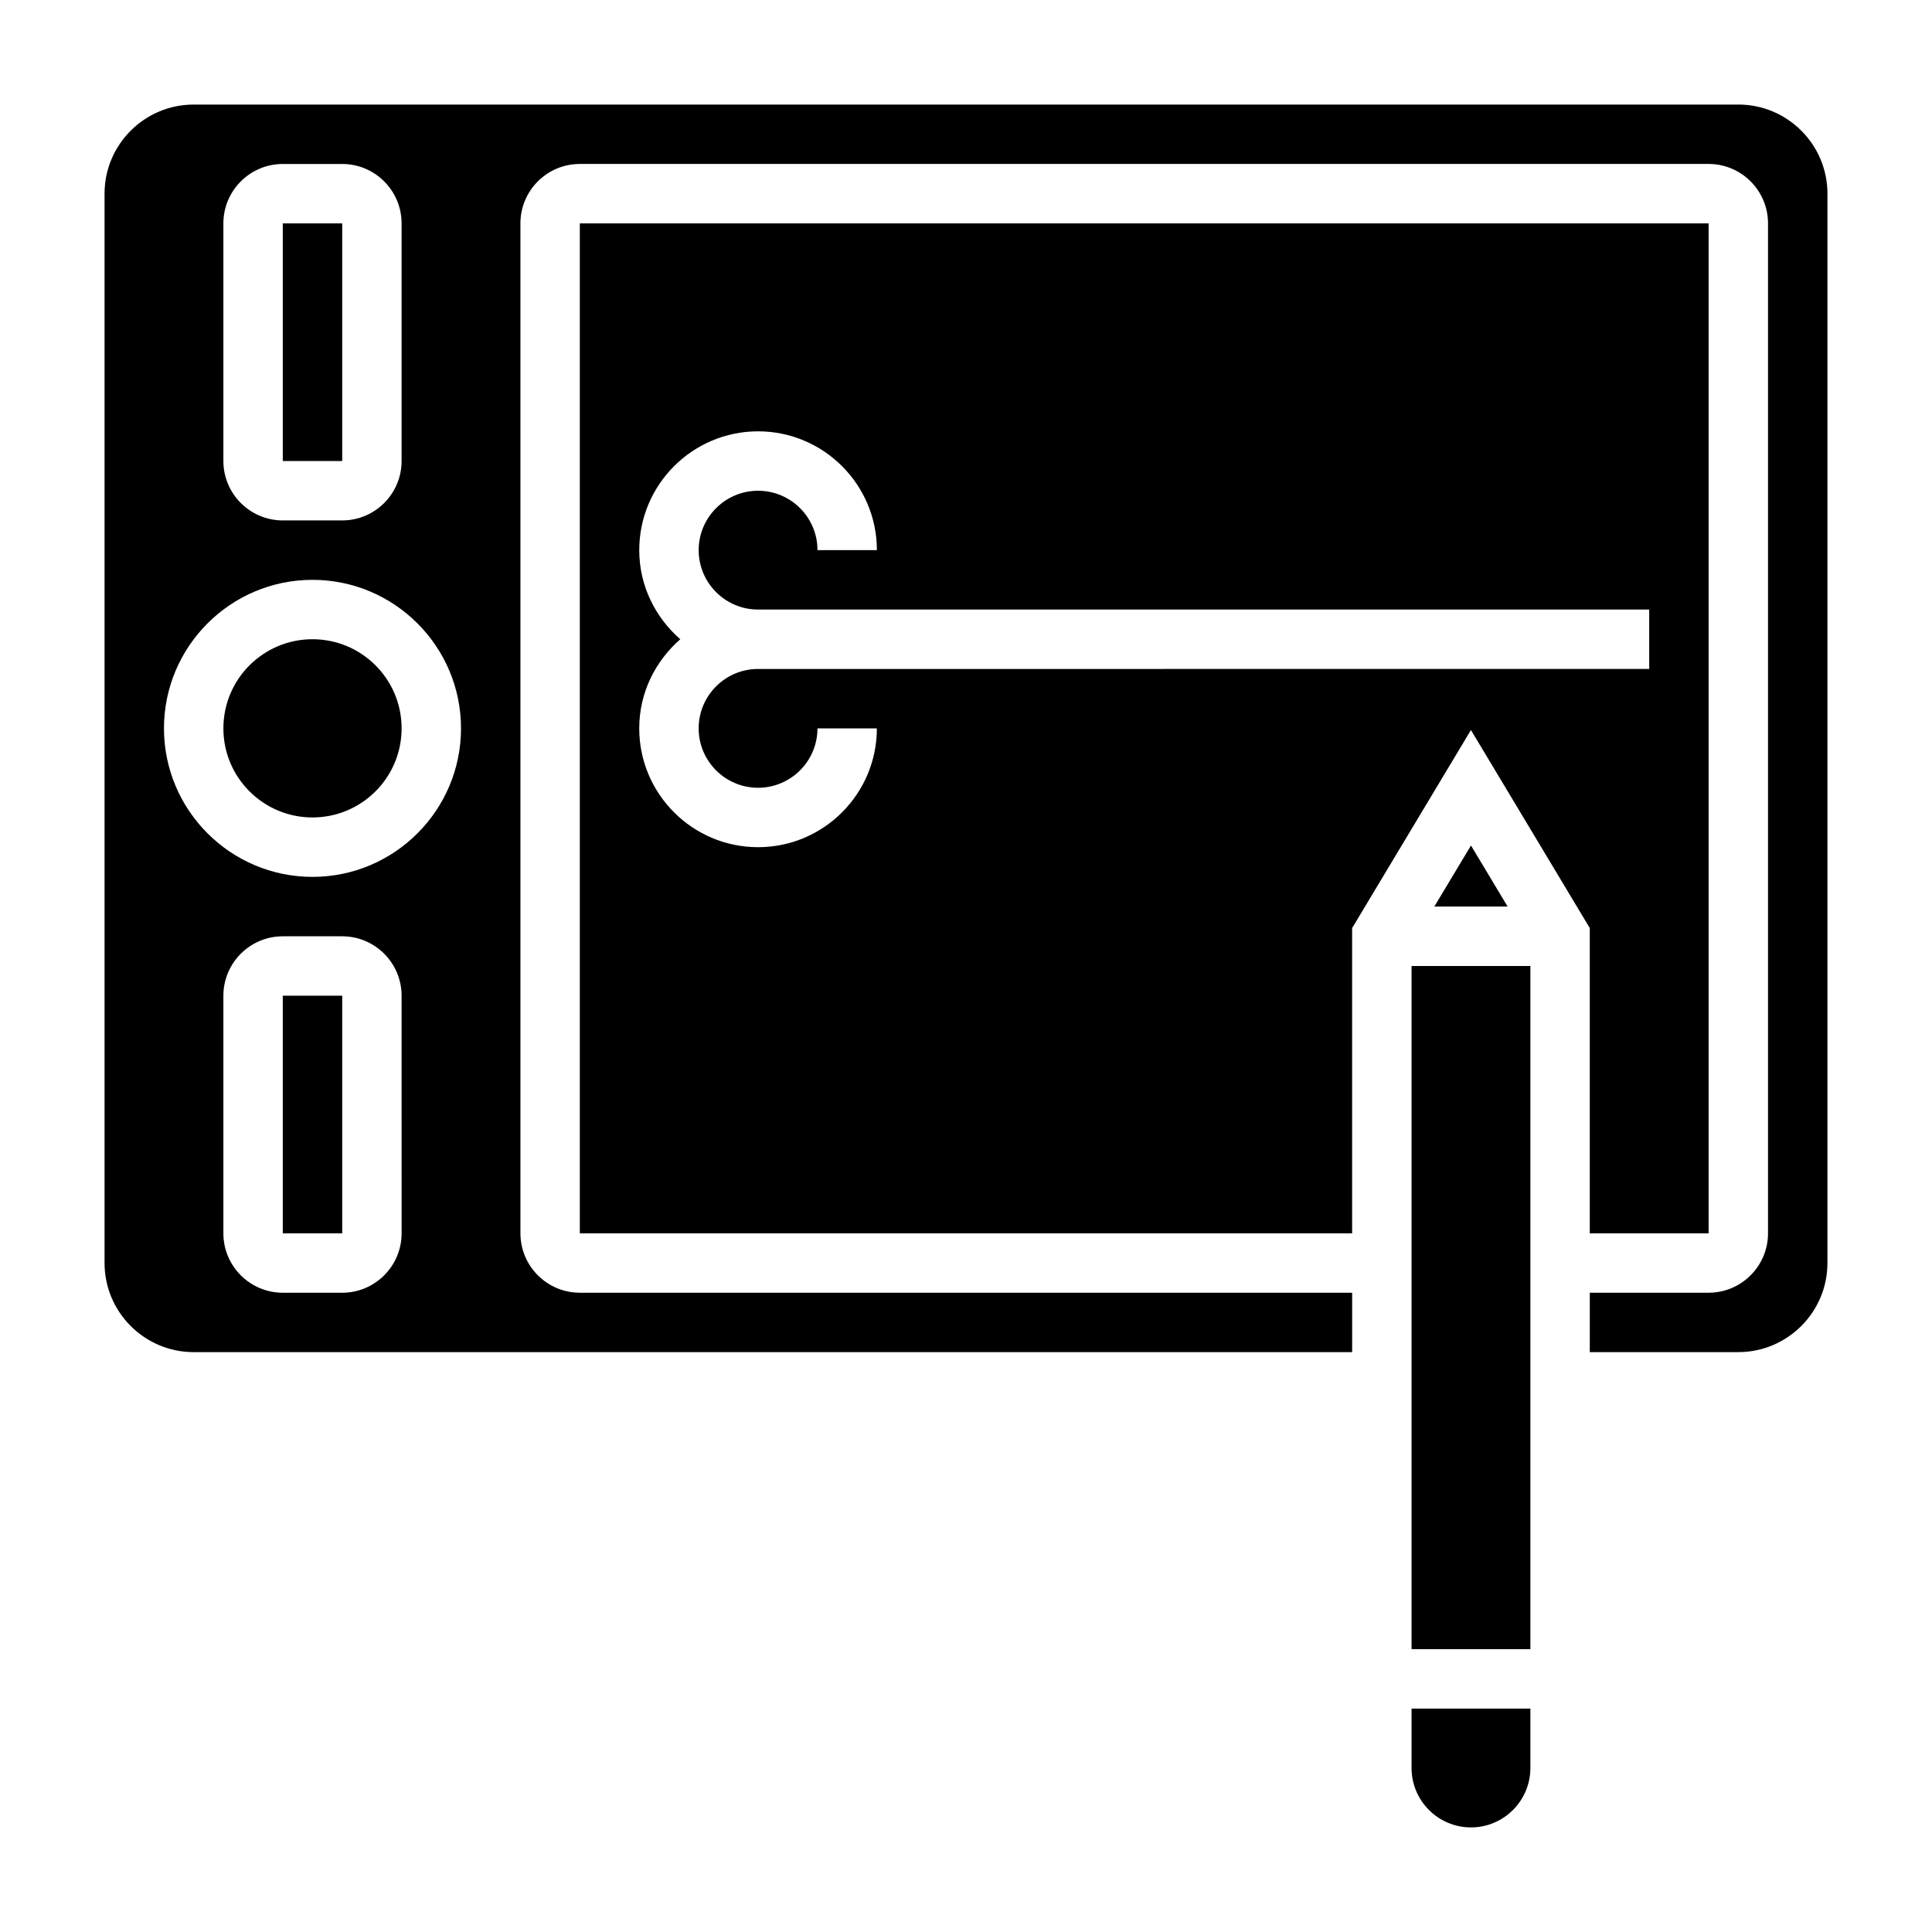<?xml version="1.0" encoding="UTF-8"?>
<!-- Uploaded to: SVG Repo, www.svgrepo.com, Generator: SVG Repo Mixer Tools -->
<svg fill="#000000" width="800px" height="800px" version="1.1" viewBox="144 144 512 512" xmlns="http://www.w3.org/2000/svg">
 <g>
  <path d="m218.94 203.2h15.75v62.977h-15.75z"/>
  <path d="m518.08 400h31.488v181.05h-31.488z"/>
  <path d="m518.08 612.54c0 8.684 7.062 15.742 15.742 15.742 8.684 0 15.742-7.062 15.742-15.742v-15.742h-31.488z"/>
  <path d="m565.31 389.95v80.902h31.488v-267.65h-299.14v267.65h204.67v-80.902l31.488-52.484zm-165.31-68.668h-55.105c-8.684 0-15.742 7.062-15.742 15.742 0 8.684 7.062 15.742 15.742 15.742 8.684 0 15.742-7.062 15.742-15.742h15.742c0 17.367-14.121 31.488-31.488 31.488s-31.488-14.121-31.488-31.488c0-9.445 4.266-17.84 10.879-23.617-6.609-5.773-10.875-14.164-10.875-23.613 0-17.367 14.121-31.488 31.488-31.488 17.367 0 31.488 14.121 31.488 31.488h-15.742c0-8.684-7.062-15.742-15.742-15.742-8.684 0-15.742 7.062-15.742 15.742 0 8.684 7.062 15.742 15.742 15.742h236.16v15.742z"/>
  <path d="m524.11 384.25h19.426l-9.711-16.184z"/>
  <path d="m604.67 171.71h-409.35c-13.02 0-23.613 10.594-23.613 23.613v283.39c0 13.02 10.598 23.617 23.617 23.617h307.01v-15.742l-204.67-0.004c-8.684 0-15.742-7.062-15.742-15.742l-0.004-267.65c0-8.684 7.062-15.742 15.742-15.742h299.14c8.684 0 15.742 7.062 15.742 15.742v267.65c0 8.684-7.062 15.742-15.742 15.742h-31.488v15.742h39.359c13.02 0 23.617-10.598 23.617-23.617l0.004-283.39c0-13.02-10.598-23.613-23.617-23.613zm-401.47 31.488c0-8.684 7.062-15.742 15.742-15.742h15.742c8.684 0 15.742 7.062 15.742 15.742v62.977c0 8.684-7.062 15.742-15.742 15.742h-15.742c-8.684 0-15.742-7.062-15.742-15.742zm47.23 267.65c0 8.684-7.062 15.742-15.742 15.742h-15.746c-8.684 0-15.742-7.062-15.742-15.742v-62.977c0-8.684 7.062-15.742 15.742-15.742h15.742c8.684 0 15.742 7.062 15.742 15.742zm-23.617-94.465c-21.703 0-39.359-17.656-39.359-39.359 0-21.703 17.656-39.359 39.359-39.359s39.359 17.656 39.359 39.359c0.004 21.703-17.656 39.359-39.359 39.359z"/>
  <path d="m250.43 337.02c0 13.043-10.574 23.613-23.617 23.613s-23.613-10.57-23.613-23.613c0-13.043 10.57-23.617 23.613-23.617s23.617 10.574 23.617 23.617"/>
  <path d="m218.94 407.87h15.75v62.977h-15.75z"/>
 </g>
</svg>